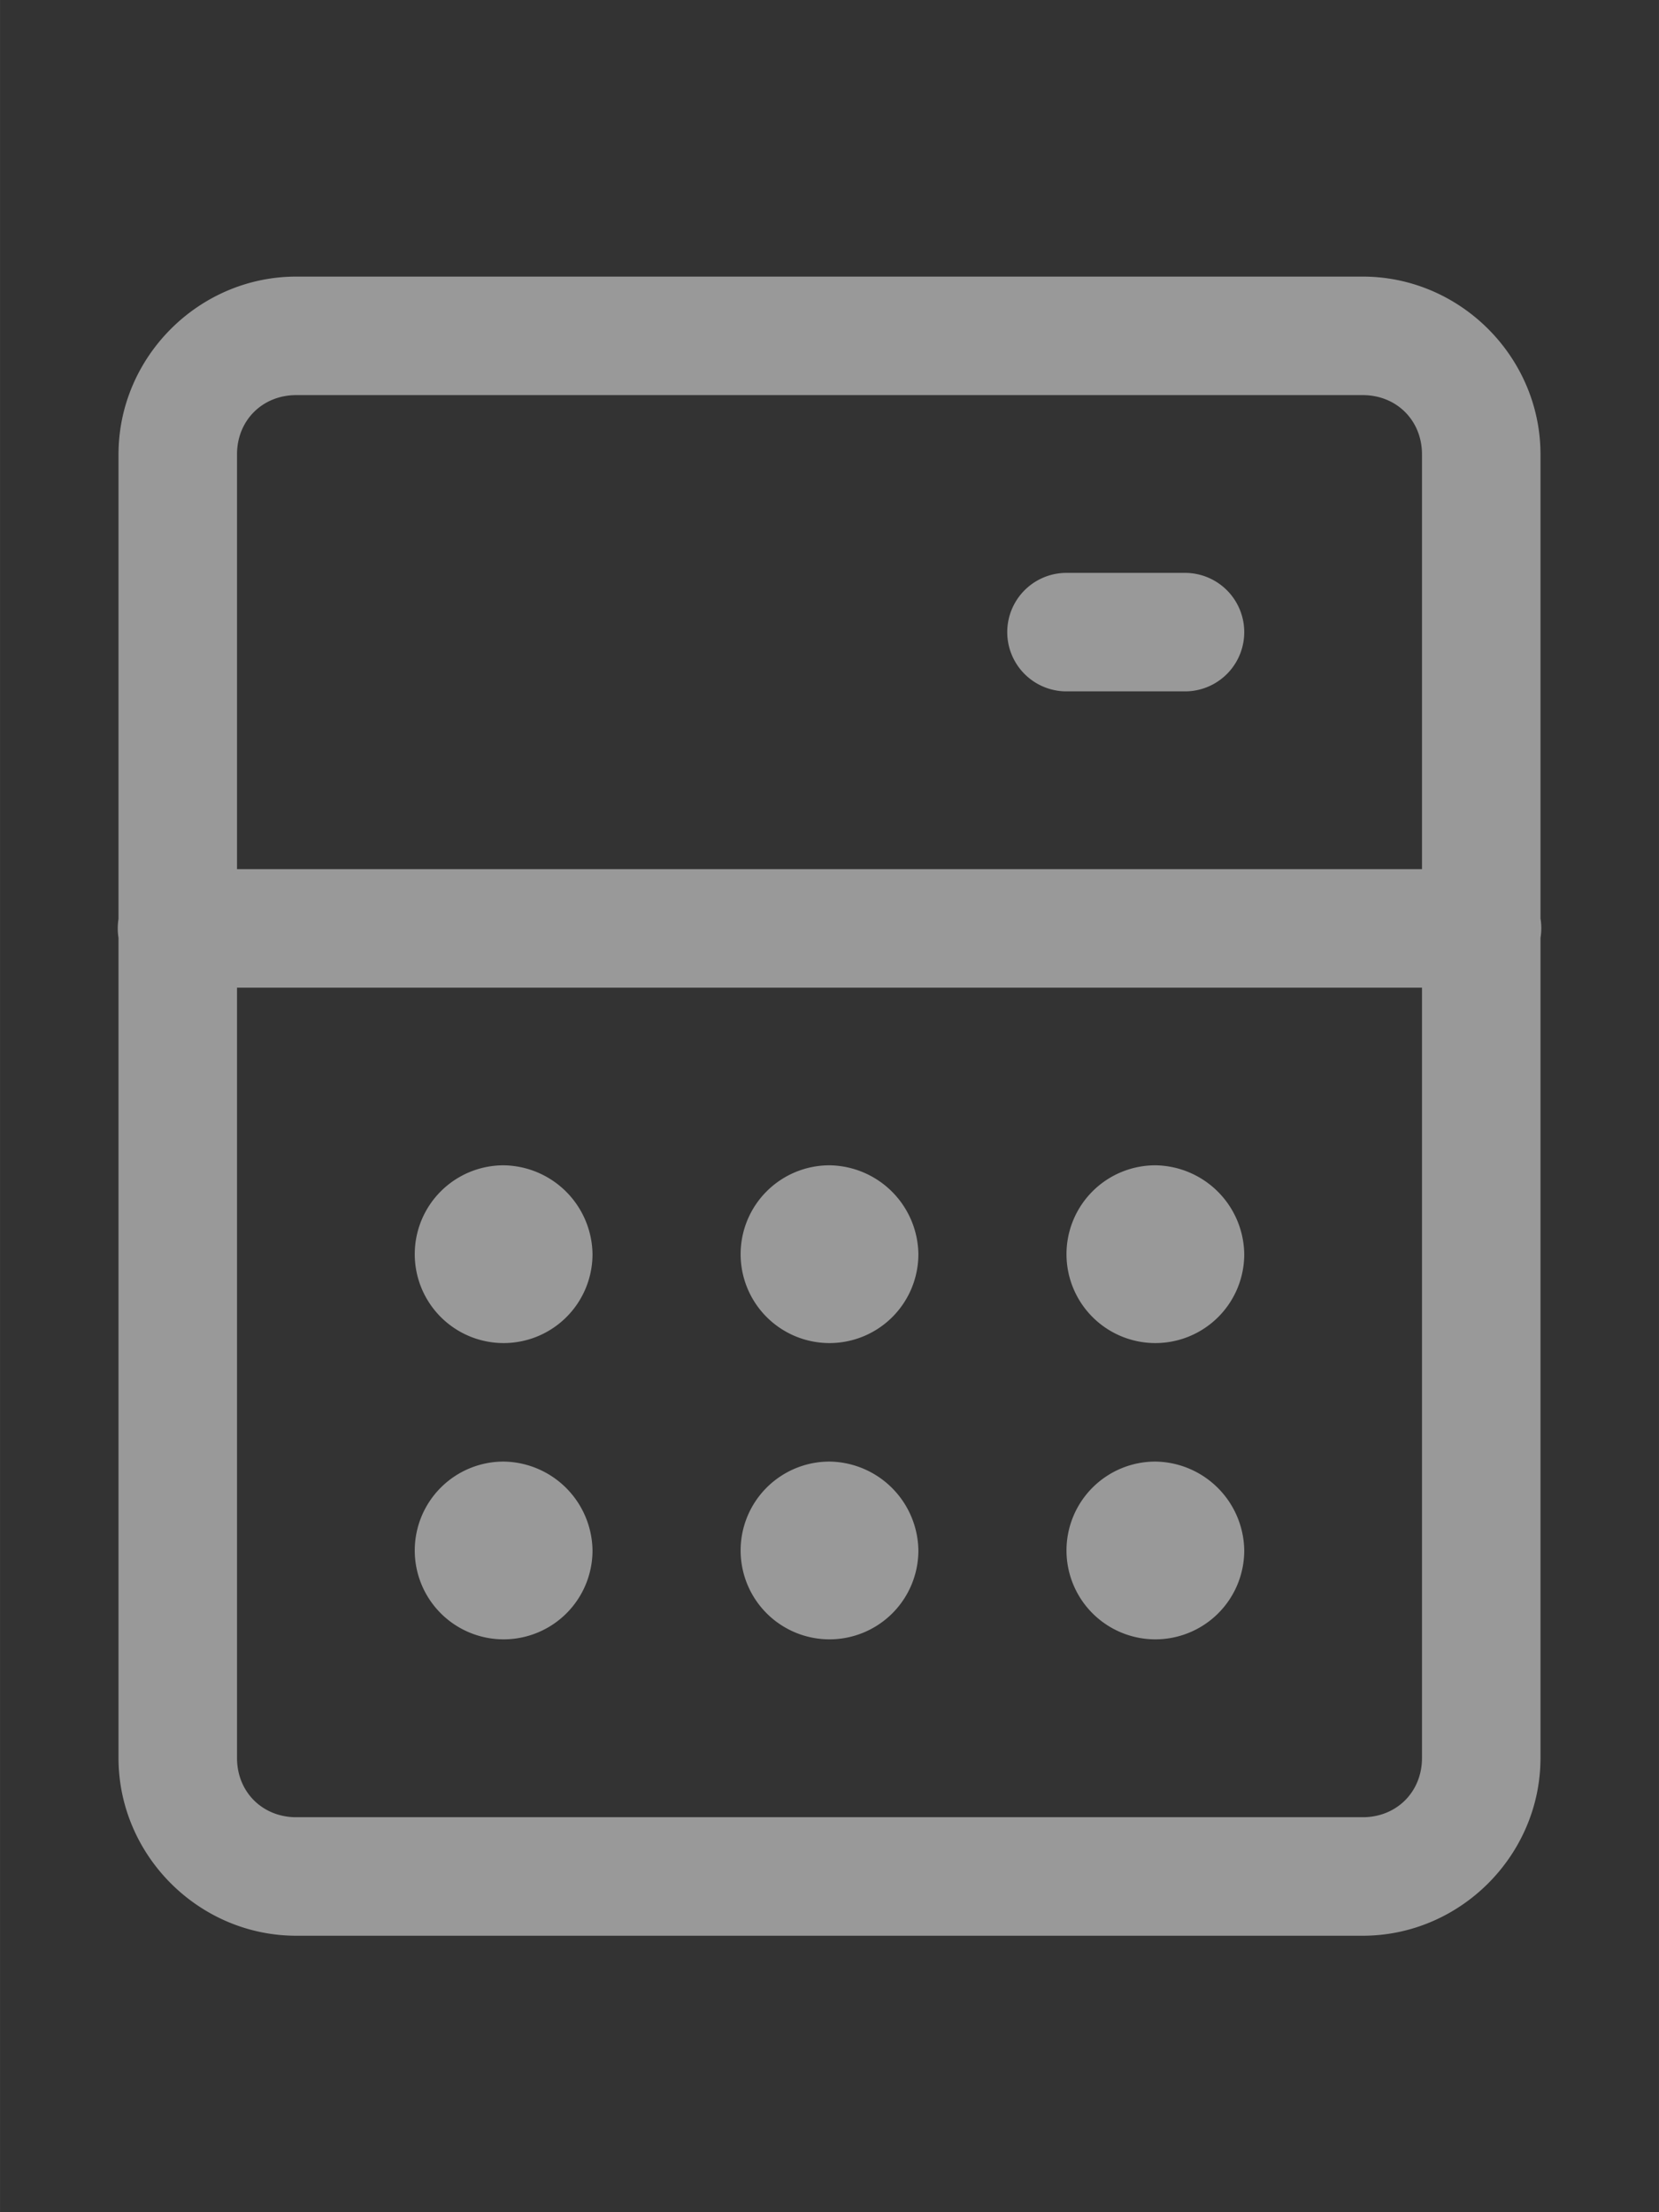<?xml version="1.0" encoding="UTF-8" standalone="no"?>
<svg
   xmlns:dc="http://purl.org/dc/elements/1.1/"
   xmlns:cc="http://creativecommons.org/ns#"
   xmlns:rdf="http://www.w3.org/1999/02/22-rdf-syntax-ns#"
   xmlns:svg="http://www.w3.org/2000/svg"
   xmlns="http://www.w3.org/2000/svg"
   xmlns:sodipodi="http://sodipodi.sourceforge.net/DTD/sodipodi-0.dtd"
   xmlns:inkscape="http://www.inkscape.org/namespaces/inkscape"
   version="1.1"
   id="svg2"
   width="48"
   height="64"
   viewBox="0 0 14 18.667"
   inkscape:version="0.91 r13725"
   sodipodi:docname="ico_calc4.svg">
  <rect x="0" y="0" width="14" height="18.667" fill="#333333" stroke="none"/>
  <sodipodi:namedview
     pagecolor="#ffffff"
     bordercolor="#666666"
     borderopacity="1"
     objecttolerance="10"
     gridtolerance="10"
     guidetolerance="10"
     inkscape:pageopacity="0"
     inkscape:pageshadow="2"
     inkscape:window-width="1473"
     inkscape:window-height="841"
     id="namedview7"
     showgrid="false"
     inkscape:zoom="4.3703704"
     inkscape:cx="25.651717"
     inkscape:cy="27.591943"
     inkscape:window-x="55"
     inkscape:window-y="-8"
     inkscape:window-maximized="1"
     inkscape:current-layer="svg2" />
  <defs
     id="defs26" />
  <path
     id="path4184"
     d="m 4.25,9.833 a 0.75,0.75 0 1 0 0.75,0.75 0.76,0.76 0 0 0 -0.75,-0.75 z"
     inkscape:connector-curvature="0"
     style="fill:#ffffff;opacity:0.5" />
  <path
     id="path4186"
     d="m 9.75,9.833 a 0.75,0.75 0 1 0 0.75,0.75 0.76,0.76 0 0 0 -0.75,-0.75 z"
     inkscape:connector-curvature="0"
     style="fill:#ffffff;opacity:0.5" />
  <path
     style="fill:#ffffff;opacity:0.5"
     inkscape:connector-curvature="0"
     d="m 7,9.833 a 0.75,0.75 0 1 0 0.75,0.75 0.76,0.76 0 0 0 -0.75,-0.75 z"
     id="path4147" />
  <path
     style="fill:#ffffff;opacity:0.5"
     inkscape:connector-curvature="0"
     d="m 4.25,12.333 a 0.75,0.75 0 1 0 0.75,0.75 0.76,0.76 0 0 0 -0.75,-0.75 z"
     id="path4151" />
  <path
     style="fill:#ffffff;opacity:0.5"
     inkscape:connector-curvature="0"
     d="m 7,12.333 a 0.75,0.75 0 1 0 0.75,0.75 0.76,0.76 0 0 0 -0.75,-0.75 z"
     id="path4153" />
  <path
     style="fill:#ffffff;opacity:0.5"
     inkscape:connector-curvature="0"
     d="m 9.75,12.333 a 0.75,0.75 0 1 0 0.75,0.75 0.76,0.76 0 0 0 -0.75,-0.75 z"
     id="path4155" />
  <path
     style="color:#000000;font-style:normal;font-variant:normal;font-weight:normal;font-stretch:normal;font-size:medium;line-height:normal;font-family:sans-serif;text-indent:0;text-align:start;text-decoration:none;text-decoration-line:none;text-decoration-style:solid;text-decoration-color:#000000;letter-spacing:normal;word-spacing:normal;text-transform:none;direction:ltr;block-progression:tb;writing-mode:lr-tb;baseline-shift:baseline;text-anchor:start;white-space:normal;clip-rule:nonzero;display:inline;overflow:visible;visibility:visible;opacity:0.5;isolation:auto;mix-blend-mode:normal;color-interpolation:sRGB;color-interpolation-filters:linearRGB;solid-color:#000000;solid-opacity:1;fill:#ffffff;fill-opacity:1;fill-rule:nonzero;stroke:none;stroke-width:1;stroke-linecap:round;stroke-linejoin:round;stroke-miterlimit:4;stroke-dasharray:none;stroke-dashoffset:0;stroke-opacity:1;color-rendering:auto;image-rendering:auto;shape-rendering:auto;text-rendering:auto;enable-background:accumulate"
     d="m 2.5,2.334 c -0.822,0 -1.5,0.678 -1.5,1.5 l 0,3.92 a 0.5,0.5 0 0 0 0,0.16 l 0,6.92 c 0,0.822 0.678,1.5 1.5,1.5 l 9,0 c 0.822,0 1.5,-0.678 1.5,-1.5 L 13,7.914 A 0.5,0.5 0 0 0 13,7.75 l 0,-3.916 c 0,-0.822 -0.678,-1.5 -1.5,-1.5 l -9,0 z m 0,1 9,0 c 0.286,0 0.5,0.214 0.5,0.5 l 0,3.5 -10,0 0,-3.5 c 0,-0.286 0.214,-0.5 0.5,-0.5 z m 6.5,1.5 a 0.5,0.5 0 1 0 0,1 l 1,0 a 0.5,0.5 0 1 0 0,-1 l -1,0 z m -7,3.5 10,0 0,6.5 c 0,0.286 -0.214,0.5 -0.5,0.5 l -9,0 c -0.286,0 -0.5,-0.214 -0.5,-0.5 L 2,8.334 Z"
     id="line4157"
     inkscape:connector-curvature="0" />
</svg>
